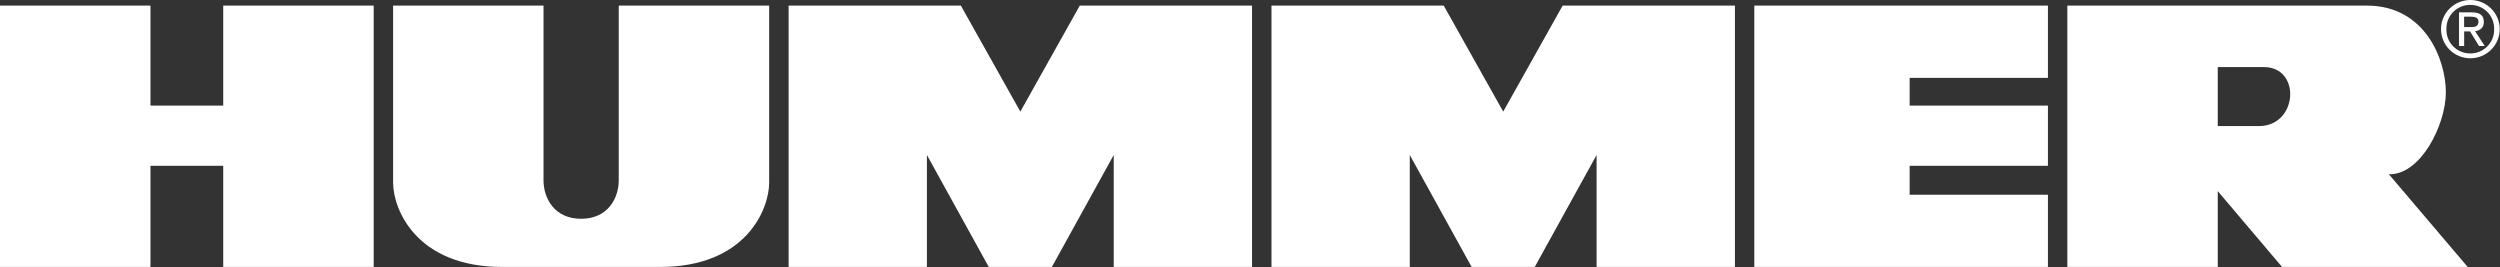 <svg width="440" height="47" viewBox="0 0 440 47" fill="none" xmlns="http://www.w3.org/2000/svg">
<rect x="0" y="0" width="440" height="47" fill="#333333" stroke="none"/>
<g clip-path="url(#clip0_2_149252)">
<path d="M39.288 18.586H26.481V0.987H0V46.984H26.481V29.183H39.288V46.984H65.769V0.987H39.288V18.586ZM108.899 31.722C108.899 34.903 106.978 38.505 102.279 38.505C97.579 38.505 95.659 34.903 95.659 31.722V0.987H69.186V32.145C69.186 36.81 73.247 46.984 88.401 46.984H116.157C131.318 46.984 135.372 36.81 135.372 32.145V0.987H108.899V31.722ZM179.58 19.641L169.111 0.987H138.796V46.984H163.136V27.276L174.023 46.984H185.13L196.017 27.276V46.984H220.357V0.987H190.042L179.58 19.641ZM264.565 19.641L254.095 0.987H223.781V46.984H248.121V27.276L259.008 46.984H270.115L281.001 27.276V46.984H305.349V0.987H275.027L264.565 19.641ZM308.758 46.984H360.436V34.27H336.096V29.183H360.436V18.586H336.096V13.709H360.436V0.987H308.758V46.984ZM430.472 16.249C430.472 10.529 426.843 0.987 416.594 0.987H363.853V46.984H390.326V33.637L401.645 46.984H434.314L420.435 30.66C425.985 30.878 430.472 21.977 430.472 16.249ZM397.591 22.188H390.326V11.803H398.441C405.062 11.803 404.424 22.188 397.591 22.188ZM434.784 0C433.414 0 432.1 0.54 431.131 1.502C430.162 2.464 429.618 3.769 429.618 5.129C429.618 6.489 430.162 7.794 431.131 8.755C432.1 9.717 433.414 10.258 434.784 10.258C436.154 10.258 437.469 9.717 438.437 8.755C439.406 7.794 439.951 6.489 439.951 5.129C439.951 3.769 439.406 2.464 438.437 1.502C437.469 0.54 436.154 0 434.784 0ZM434.784 9.406C434.22 9.411 433.661 9.303 433.141 9.088C432.62 8.873 432.148 8.556 431.755 8.155C431.361 7.755 431.053 7.279 430.85 6.757C430.646 6.235 430.551 5.677 430.571 5.117C430.555 4.561 430.653 4.006 430.859 3.488C431.064 2.969 431.373 2.497 431.766 2.099C432.159 1.702 432.629 1.387 433.148 1.174C433.666 0.961 434.223 0.854 434.784 0.859C435.343 0.858 435.896 0.968 436.411 1.183C436.926 1.398 437.393 1.713 437.783 2.11C438.173 2.507 438.479 2.978 438.682 3.495C438.886 4.011 438.983 4.563 438.967 5.117C438.986 5.674 438.891 6.229 438.689 6.748C438.487 7.268 438.182 7.742 437.792 8.142C437.401 8.542 436.934 8.86 436.417 9.077C435.901 9.294 435.345 9.406 434.784 9.406Z" fill="white"/>
<path d="M437.154 3.856C437.154 2.688 436.456 2.176 435.051 2.176H432.789V8.092H433.692V5.53H434.732L436.304 8.092H437.313L435.613 5.484C436.478 5.379 437.154 4.919 437.154 3.856ZM433.685 4.768V2.937H434.915C435.545 2.937 436.213 3.073 436.213 3.804C436.213 4.716 435.529 4.768 434.763 4.768H433.685Z" fill="white"/>
</g>
<defs>
<clipPath id="clip0_2_149252">
<rect width="440" height="47" fill="white"/>
</clipPath>
</defs>
</svg>

